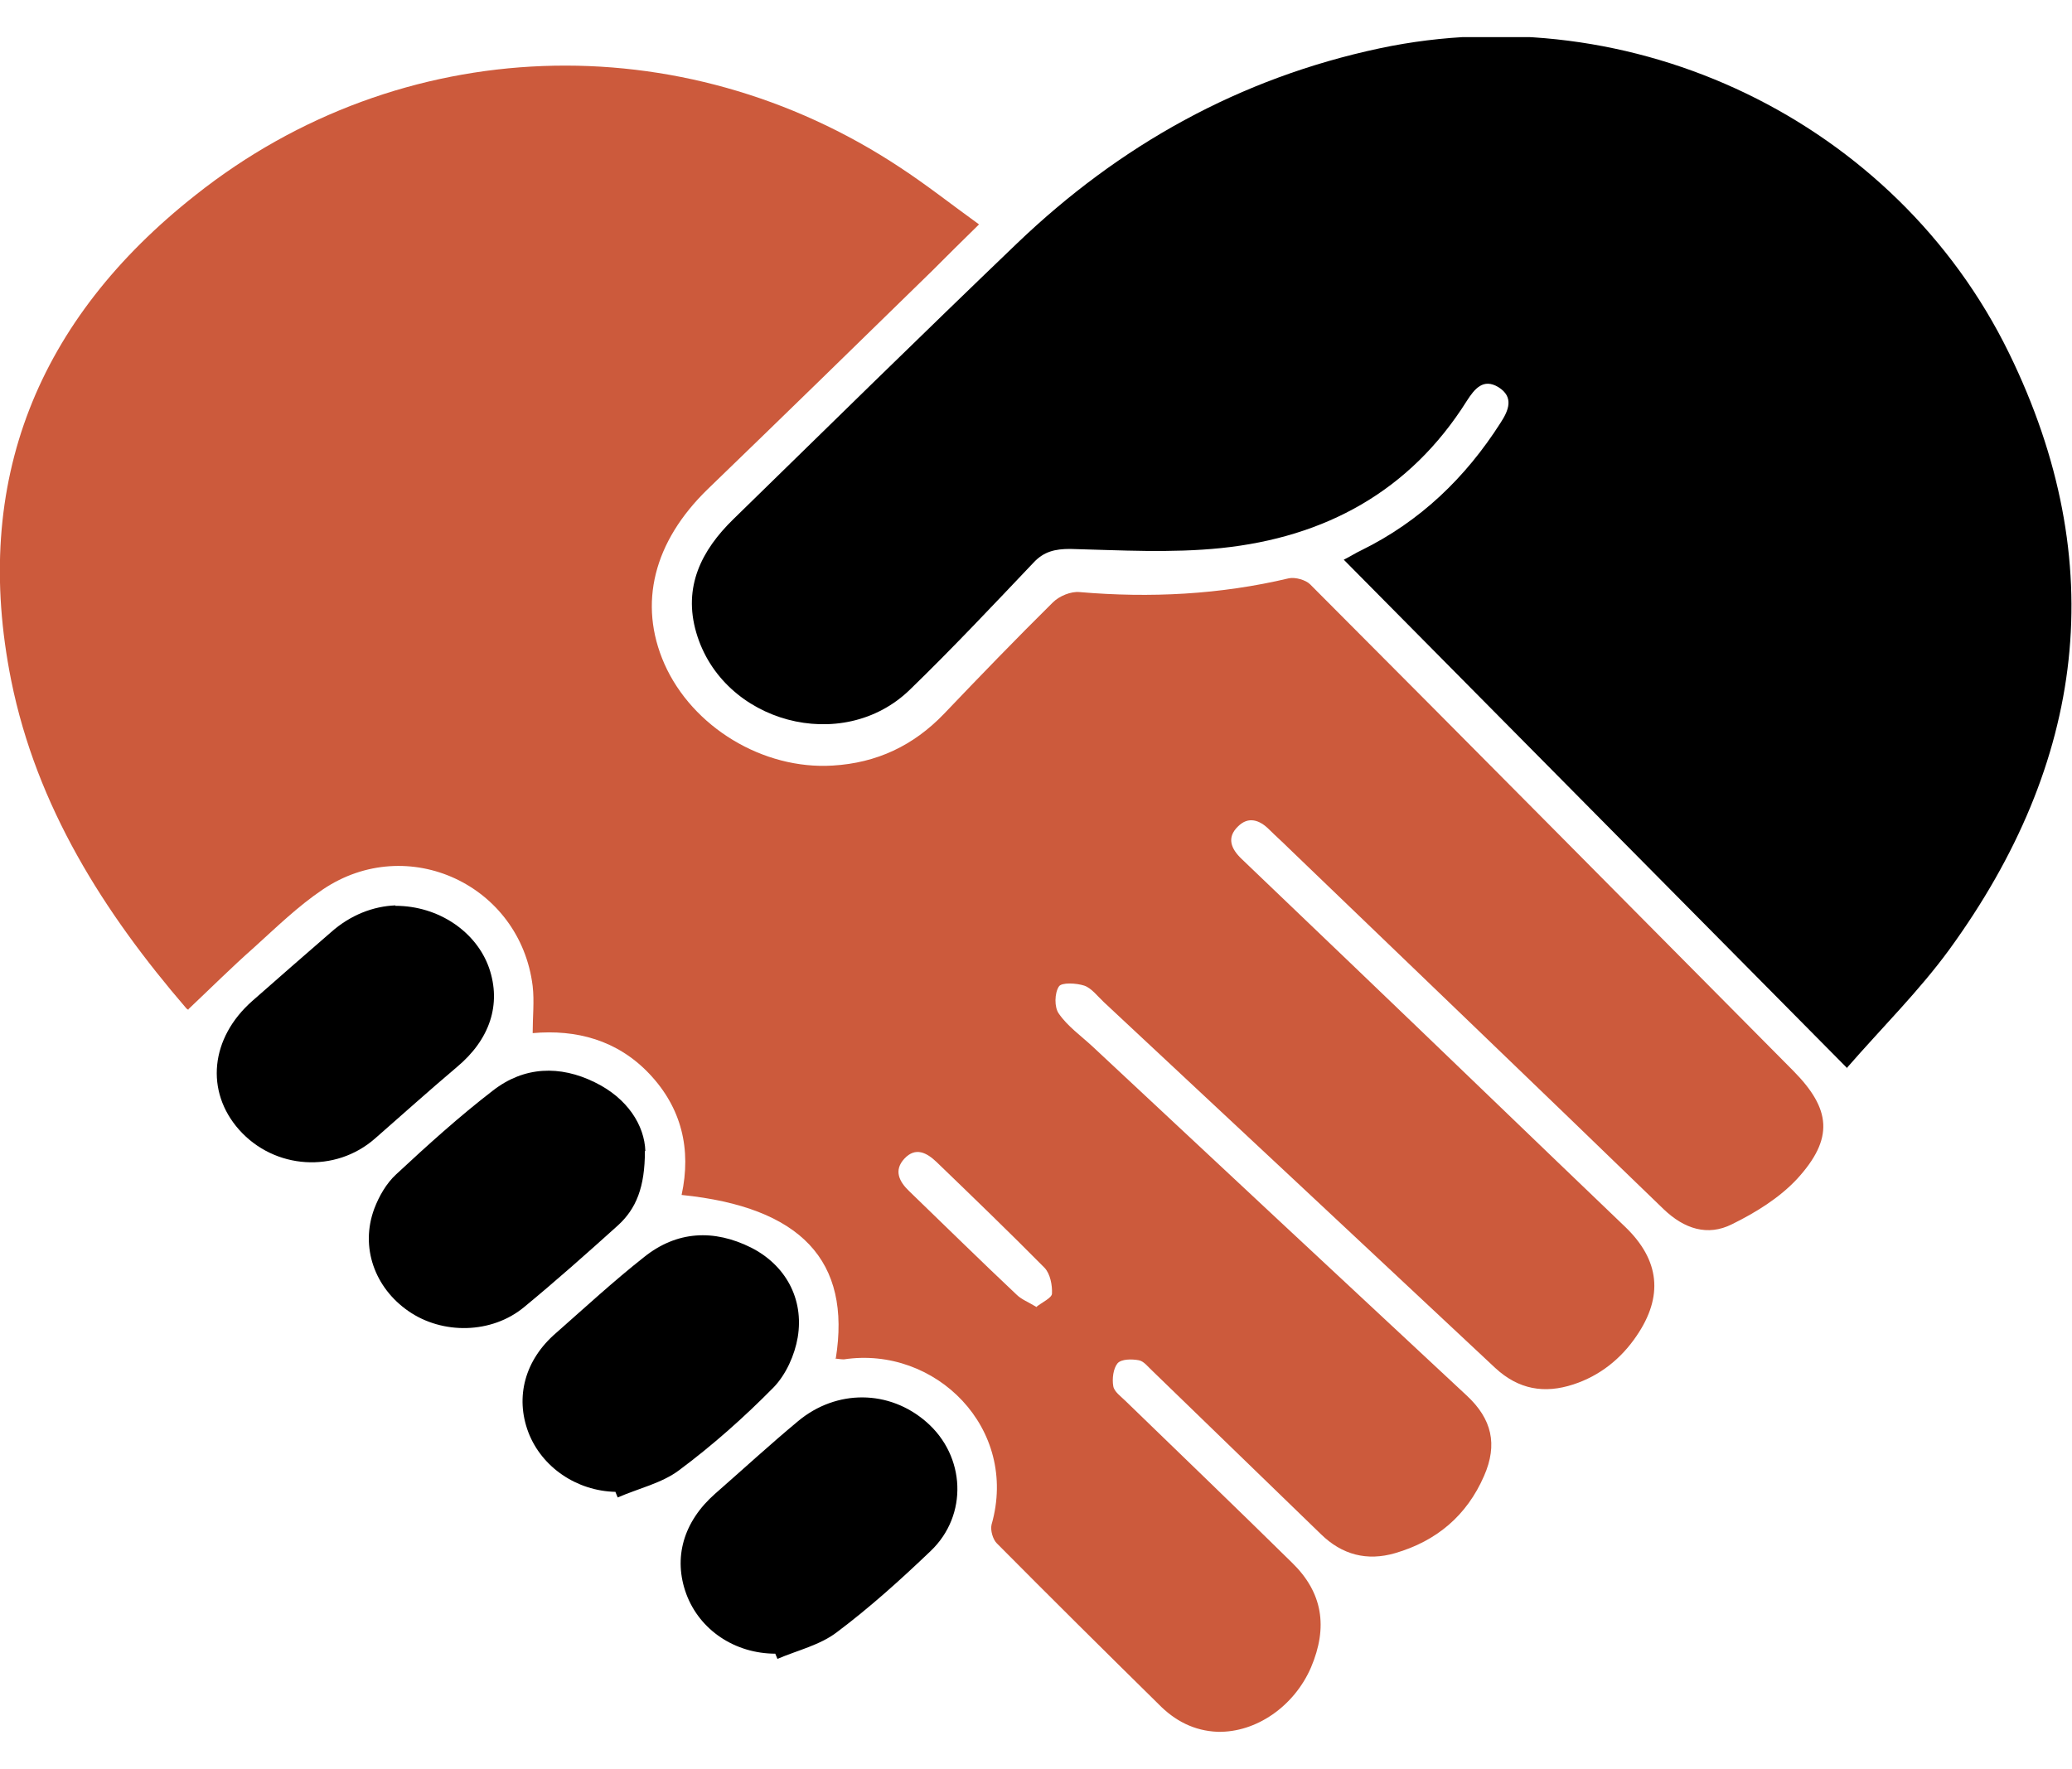<svg width="48" height="41" viewBox="0 0 48 41" fill="none" xmlns="http://www.w3.org/2000/svg">
<g clip-path="url(#clip0_252_124)">
<path d="M19.36 31.49C19.73 29.21 18.55 27.97 15.79 27.69C16.02 26.63 15.79 25.67 15.04 24.88C14.3 24.1 13.35 23.85 12.34 23.94C12.34 23.56 12.38 23.2 12.34 22.85C12.05 20.5 9.44 19.29 7.48 20.61C6.9 21 6.4 21.49 5.88 21.96C5.37 22.41 4.89 22.89 4.36 23.39C4.4 23.41 4.35 23.4 4.32 23.37C2.4 21.14 0.85 18.69 0.26 15.77C-0.67 11.14 0.89 7.39 4.53 4.52C9.28 0.75 15.79 0.53 20.85 3.88C21.46 4.28 22.03 4.73 22.68 5.2C22.28 5.59 21.94 5.93 21.6 6.27C19.87 7.96 18.14 9.65 16.4 11.33C15.14 12.55 14.78 13.99 15.39 15.38C16.04 16.85 17.68 17.84 19.29 17.74C20.31 17.68 21.16 17.28 21.87 16.54C22.7 15.67 23.53 14.81 24.39 13.96C24.54 13.81 24.81 13.7 25.01 13.72C26.64 13.86 28.26 13.78 29.86 13.4C30.01 13.37 30.25 13.44 30.35 13.54C34.09 17.29 37.81 21.05 41.54 24.81C42.42 25.7 42.49 26.38 41.63 27.32C41.22 27.76 40.67 28.1 40.12 28.37C39.56 28.65 39.02 28.48 38.54 28.02C35.66 25.23 32.76 22.45 29.86 19.66C29.71 19.51 29.55 19.37 29.4 19.22C29.18 19 28.92 18.91 28.68 19.15C28.41 19.41 28.52 19.67 28.76 19.9C29.62 20.72 30.47 21.54 31.33 22.36C33.44 24.38 35.54 26.41 37.65 28.43C38.45 29.2 38.54 30.04 37.91 30.96C37.55 31.49 37.06 31.88 36.45 32.08C35.78 32.3 35.18 32.2 34.64 31.7C31.62 28.87 28.6 26.05 25.57 23.22C25.43 23.09 25.29 22.9 25.12 22.84C24.94 22.78 24.59 22.76 24.53 22.86C24.43 23.01 24.42 23.34 24.53 23.49C24.73 23.78 25.04 24 25.31 24.25C28.2 26.95 31.09 29.65 33.98 32.34C34.56 32.88 34.7 33.47 34.38 34.2C33.98 35.12 33.28 35.71 32.32 35.99C31.67 36.18 31.09 36.03 30.6 35.55C29.3 34.29 28 33.03 26.7 31.77C26.6 31.68 26.5 31.54 26.38 31.52C26.22 31.49 25.98 31.49 25.89 31.59C25.79 31.71 25.76 31.95 25.79 32.12C25.81 32.25 25.97 32.36 26.07 32.46C27.36 33.71 28.65 34.95 29.93 36.21C30.64 36.9 30.77 37.7 30.37 38.64C29.98 39.54 29.1 40.15 28.21 40.13C27.66 40.11 27.21 39.87 26.84 39.49C25.58 38.25 24.33 37.01 23.09 35.76C23 35.67 22.94 35.46 22.97 35.33C23.61 33.1 21.67 31.18 19.55 31.5C19.49 31.5 19.43 31.49 19.34 31.48L19.36 31.49ZM24 30.29C24.15 30.17 24.36 30.08 24.37 29.98C24.38 29.78 24.33 29.52 24.2 29.38C23.38 28.55 22.54 27.74 21.7 26.93C21.47 26.71 21.21 26.57 20.95 26.85C20.7 27.12 20.83 27.38 21.06 27.6C21.89 28.4 22.71 29.21 23.55 30C23.66 30.11 23.82 30.17 24 30.28V30.29Z" fill="#CC5A3C"/>
<path d="M42.8 24.76C38.87 20.79 35.02 16.9 31.13 12.97C31.29 12.89 31.41 12.81 31.54 12.75C32.9 12.08 33.95 11.07 34.76 9.8C34.95 9.51 35.08 9.2 34.71 8.97C34.36 8.76 34.16 9.01 33.98 9.29C32.66 11.39 30.69 12.45 28.29 12.7C27.13 12.82 25.96 12.75 24.79 12.72C24.44 12.72 24.18 12.78 23.94 13.04C23 14.03 22.06 15.03 21.08 15.98C19.52 17.5 16.74 16.75 16.13 14.66C15.82 13.6 16.25 12.75 16.99 12.03C19.18 9.89 21.36 7.75 23.56 5.64C25.94 3.36 28.72 1.81 31.96 1.12C37.8 -0.12 43.91 2.8 46.54 8.18C48.92 13.05 48.3 17.68 45.16 22C44.46 22.96 43.6 23.81 42.79 24.74L42.8 24.76Z" fill="black"/>
<path d="M14.26 34.57C13.36 34.55 12.55 34 12.24 33.19C11.93 32.37 12.16 31.51 12.88 30.89C13.55 30.3 14.21 29.69 14.92 29.13C15.68 28.52 16.54 28.48 17.4 28.91C18.19 29.31 18.63 30.09 18.48 30.99C18.41 31.4 18.21 31.85 17.92 32.15C17.24 32.84 16.51 33.49 15.73 34.07C15.33 34.37 14.79 34.49 14.31 34.7C14.29 34.66 14.28 34.62 14.26 34.58V34.57Z" fill="black"/>
<path d="M17.97 38.32C17.02 38.32 16.21 37.77 15.9 36.94C15.59 36.1 15.83 35.26 16.57 34.61C17.21 34.05 17.84 33.47 18.49 32.93C19.38 32.19 20.6 32.2 21.46 32.95C22.37 33.74 22.43 35.11 21.56 35.94C20.87 36.6 20.15 37.25 19.39 37.82C19 38.12 18.48 38.24 18.01 38.44C17.99 38.4 17.98 38.36 17.96 38.32H17.97Z" fill="black"/>
<path d="M14.94 26.67C14.94 27.51 14.74 28.01 14.31 28.4C13.6 29.04 12.88 29.68 12.14 30.29C11.39 30.91 10.25 30.93 9.46 30.38C8.68 29.84 8.34 28.9 8.67 28.01C8.78 27.72 8.95 27.42 9.18 27.21C9.9 26.54 10.64 25.87 11.42 25.27C12.14 24.71 12.97 24.68 13.78 25.08C14.54 25.45 14.93 26.08 14.95 26.67H14.94Z" fill="black"/>
<path d="M9.16 20.99C10.17 20.99 11.04 21.6 11.33 22.43C11.62 23.27 11.35 24.09 10.58 24.73C9.94 25.27 9.32 25.83 8.69 26.38C7.77 27.19 6.36 27.1 5.54 26.18C4.75 25.29 4.87 24.05 5.85 23.19C6.45 22.66 7.06 22.13 7.67 21.6C8.12 21.2 8.65 21 9.16 20.98V20.99Z" fill="black"/>
</g>
<defs>
<clipPath id="clip0_252_124">
<rect width="48" height="39.28" fill="white" transform="translate(0 0.86)"/>
</clipPath>
</defs>
</svg>
